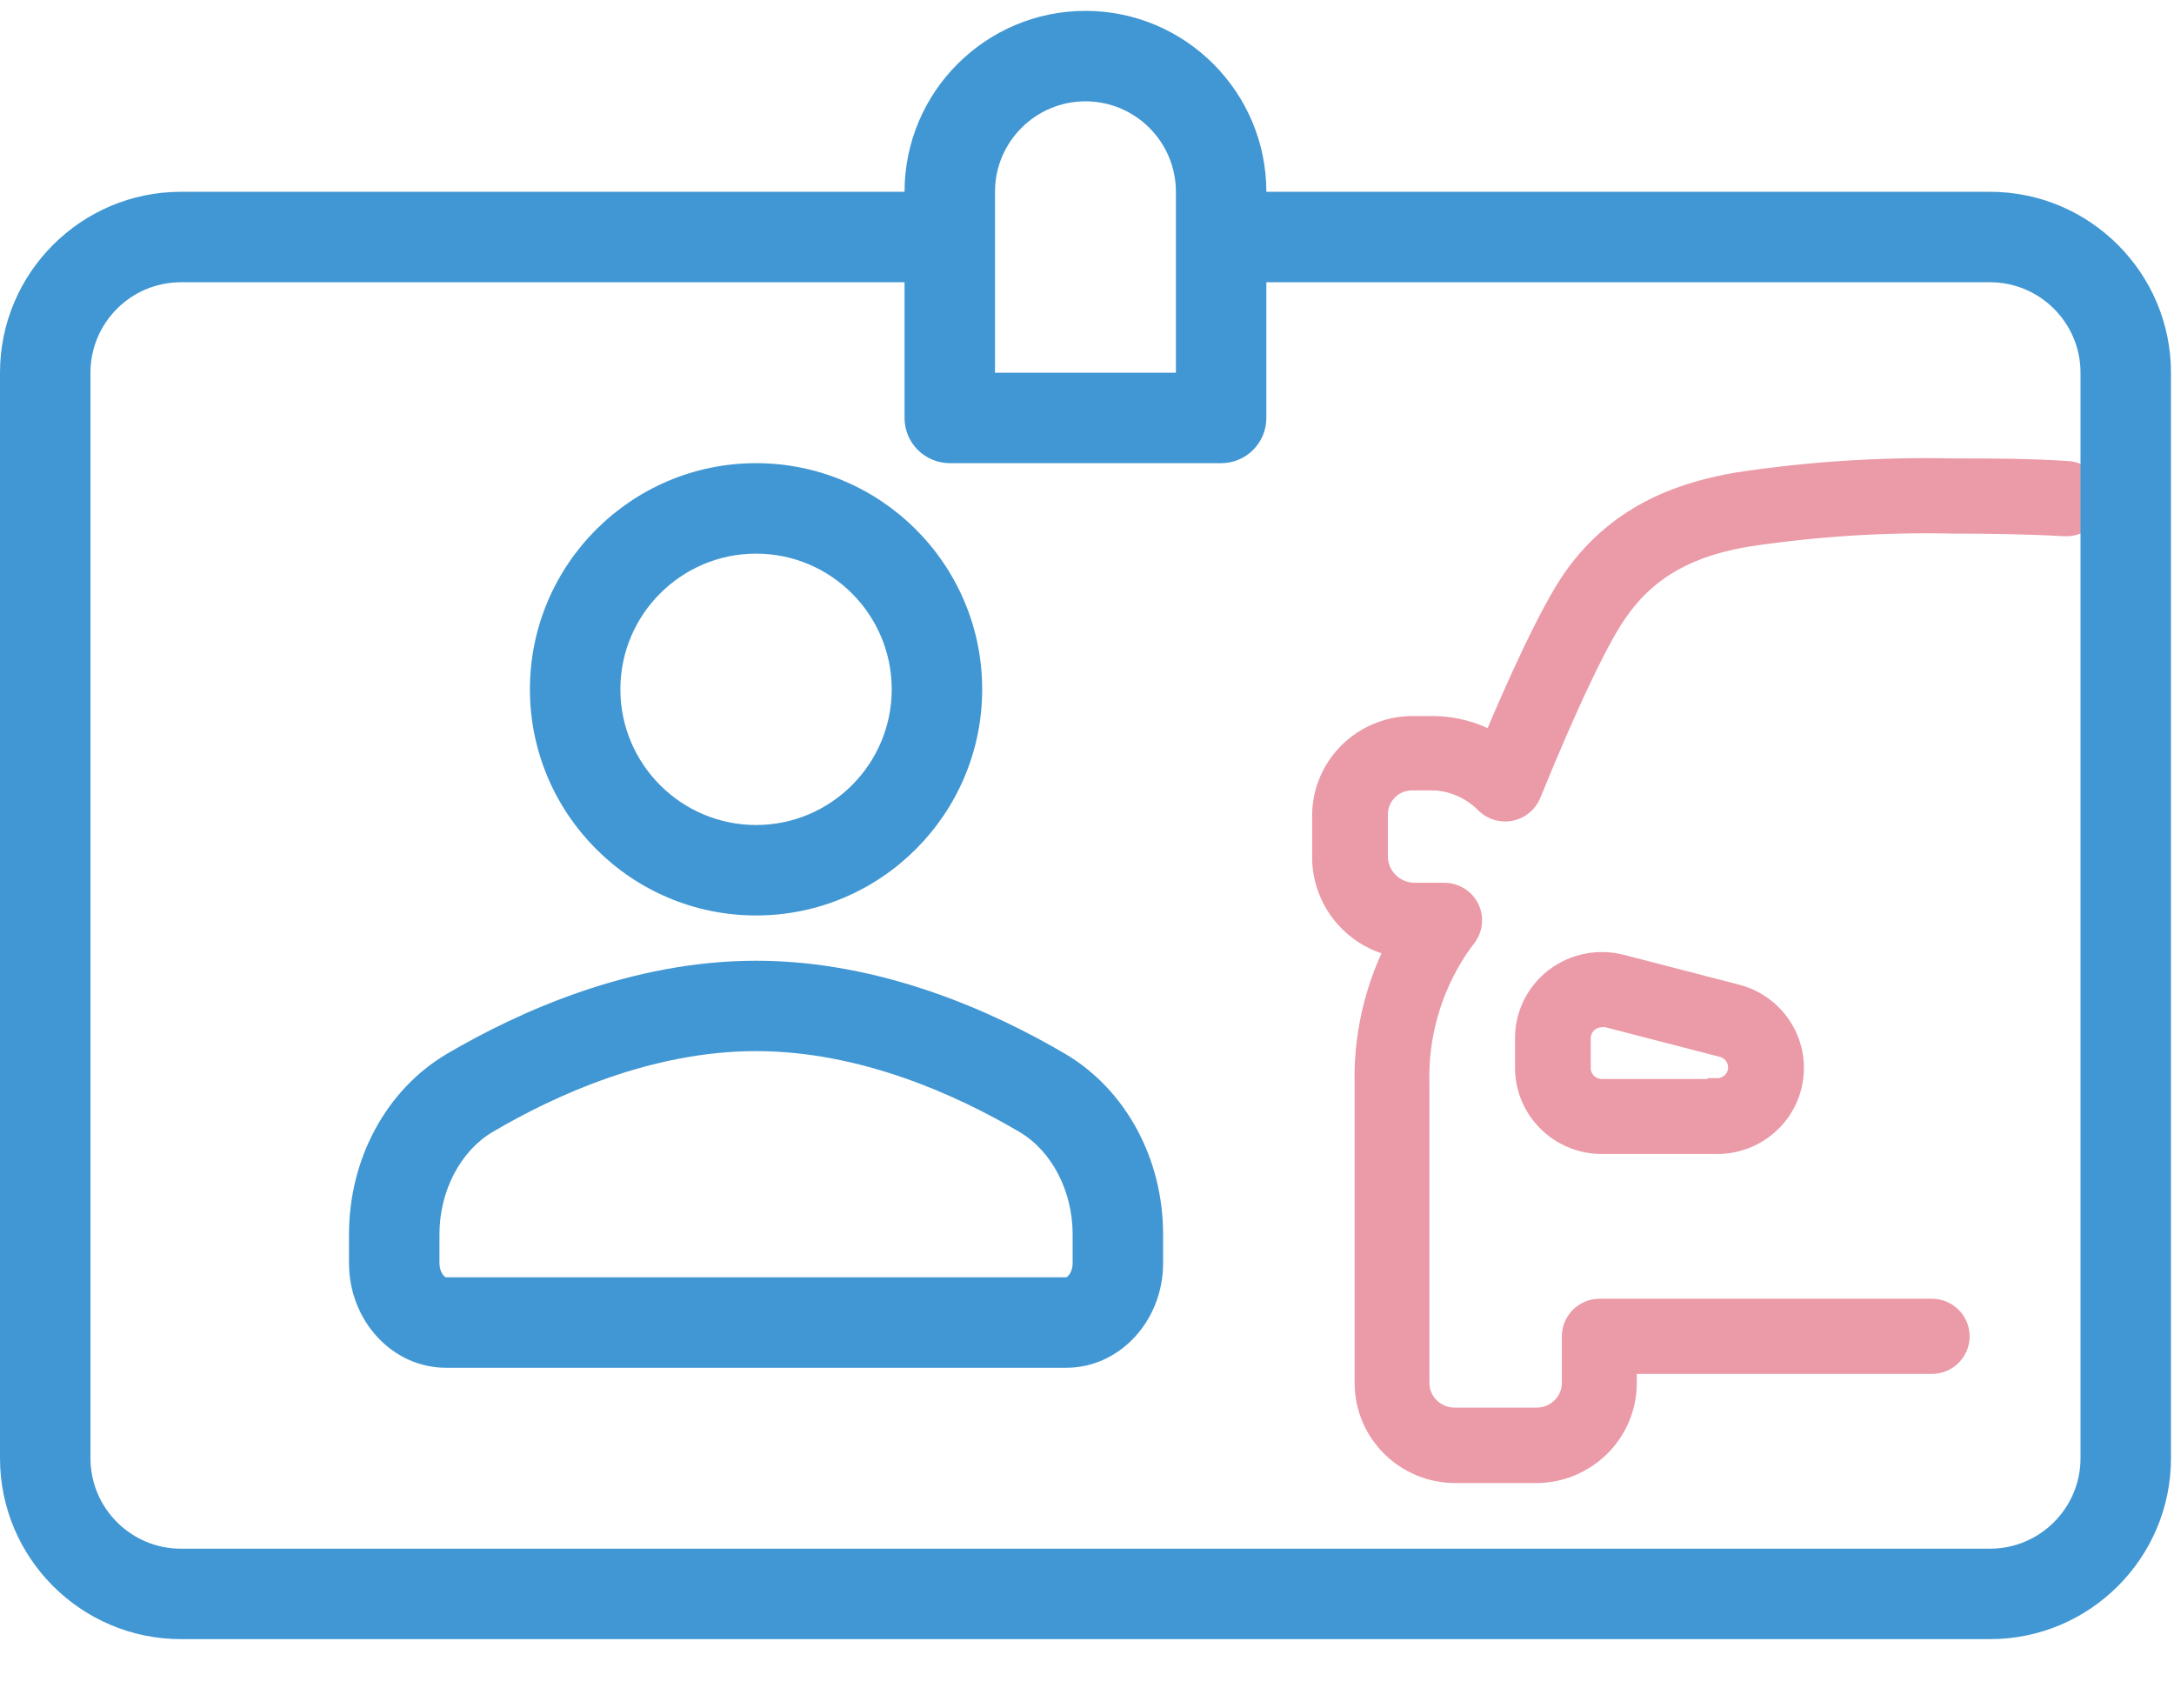 <?xml version="1.0" encoding="UTF-8"?>
<svg width="28px" height="22px" viewBox="0 0 28 22" version="1.1" xmlns="http://www.w3.org/2000/svg" xmlns:xlink="http://www.w3.org/1999/xlink">
    <title>Driving License</title>
    <g id="Easy-Claiming--changes-to-mobile" stroke="none" stroke-width="1" fill="none" fill-rule="evenodd">
        <g id="1.13-05A-TataAIA-Customer_service-Landing+Claims" transform="translate(-107, -513)" fill-rule="nonzero">
            <g id="Driving-License" transform="translate(107, 513)">
                <g id="noun_Driver_773621" transform="translate(17, 6)" fill="#EB9AA7" stroke="#EB9AA7" stroke-width="0.2">
                    <path d="M3.89,6.394 C3.585,6.315 3.259,6.38 3.009,6.571 C2.759,6.762 2.612,7.057 2.613,7.37 L2.613,7.754 C2.614,8.31 3.069,8.761 3.63,8.762 L5.115,8.762 C5.627,8.763 6.06,8.386 6.125,7.883 C6.191,7.379 5.868,6.906 5.373,6.778 L3.89,6.394 Z M5.115,7.996 L3.63,7.996 C3.566,7.996 3.504,7.97 3.458,7.925 C3.413,7.879 3.387,7.818 3.388,7.754 L3.388,7.37 C3.389,7.238 3.496,7.132 3.628,7.13 C3.65,7.127 3.671,7.127 3.692,7.13 L5.175,7.514 C5.293,7.544 5.37,7.657 5.355,7.777 C5.339,7.897 5.235,7.987 5.113,7.986 L5.115,7.996 Z M0,5.066 C0,4.835 0,4.647 0,4.474 C0.017,3.845 0.528,3.339 1.163,3.322 L1.475,3.322 C1.732,3.326 1.984,3.392 2.21,3.514 C2.493,2.844 2.925,1.872 3.241,1.423 C3.865,0.536 4.753,0.292 5.373,0.184 C6.294,0.044 7.226,-0.016 8.158,0.004 C8.621,0.004 9.127,0.004 9.635,0.038 C9.849,0.051 10.012,0.233 9.999,0.445 C9.986,0.658 9.802,0.819 9.588,0.806 C9.094,0.778 8.61,0.772 8.158,0.772 C7.271,0.752 6.384,0.809 5.506,0.941 C4.989,1.031 4.344,1.216 3.884,1.861 C3.638,2.185 3.204,3.109 2.745,4.24 C2.697,4.357 2.593,4.444 2.469,4.471 C2.344,4.498 2.214,4.463 2.12,4.376 C1.951,4.199 1.72,4.093 1.475,4.079 L1.192,4.079 C1.082,4.078 0.975,4.12 0.897,4.198 C0.819,4.275 0.775,4.38 0.775,4.49 C0.775,4.647 0.775,4.822 0.775,5.037 C0.78,5.274 0.974,5.465 1.213,5.469 L1.601,5.469 C1.748,5.469 1.882,5.551 1.948,5.681 C2.013,5.811 1.999,5.967 1.911,6.083 C1.874,6.132 1.838,6.181 1.804,6.231 C1.464,6.743 1.291,7.347 1.31,7.959 L1.31,11.8 C1.308,11.915 1.352,12.025 1.435,12.106 C1.517,12.187 1.629,12.231 1.744,12.228 L2.793,12.228 C3.026,12.228 3.216,12.041 3.216,11.809 L3.216,11.21 C3.216,10.998 3.389,10.826 3.603,10.826 L7.881,10.826 C8.095,10.826 8.268,10.998 8.268,11.21 C8.268,11.422 8.095,11.594 7.881,11.594 L3.981,11.594 L3.981,11.813 C3.98,12.468 3.444,12.999 2.783,13 L1.744,13 C1.083,12.999 0.548,12.468 0.547,11.813 L0.547,7.973 C0.531,7.364 0.664,6.761 0.934,6.214 C0.396,6.086 0.012,5.614 0,5.066 Z" id="Shape"></path>
                </g>
                <g id="noun_licence_2976158" fill="#4197D3">
                    <path d="M13.98,0.14 C12.696,0.14 11.65,1.185 11.65,2.47 L2.33,2.47 C1.046,2.47 0,3.515 0,4.8 L0,18.78 C0,20.065 1.046,21.11 2.33,21.11 L25.631,21.11 C26.915,21.11 27.961,20.065 27.961,18.78 L27.961,4.8 C27.961,3.515 26.915,2.47 25.63,2.47 L16.31,2.47 C16.31,1.185 15.265,0.14 13.98,0.14 Z M13.98,1.305 C14.623,1.305 15.145,1.828 15.145,2.47 L15.145,4.8 L12.815,4.8 L12.815,2.47 L12.815,2.47 C12.815,1.828 13.337,1.305 13.98,1.305 Z M2.33,3.635 L11.65,3.635 L11.65,5.382 C11.65,5.704 11.911,5.965 12.233,5.965 L15.728,5.965 C16.05,5.965 16.31,5.704 16.31,5.382 L16.31,3.635 L25.631,3.635 C26.273,3.635 26.796,4.158 26.796,4.8 L26.796,18.78 C26.796,19.422 26.273,19.945 25.631,19.945 L2.33,19.945 C1.687,19.945 1.165,19.422 1.165,18.78 L1.165,4.8 C1.165,4.158 1.687,3.635 2.33,3.635 Z M9.738,5.965 C8.131,5.965 6.825,7.272 6.825,8.877 C6.825,10.483 8.131,11.79 9.738,11.79 C11.344,11.79 12.65,10.483 12.65,8.877 C12.65,7.272 11.344,5.965 9.738,5.965 Z M9.738,7.13 C10.701,7.13 11.485,7.914 11.485,8.877 C11.485,9.841 10.701,10.625 9.738,10.625 C8.774,10.625 7.99,9.841 7.99,8.877 C7.99,7.914 8.774,7.13 9.738,7.13 Z M9.738,12.373 C8.131,12.373 6.684,13.026 5.753,13.574 C4.977,14.032 4.495,14.922 4.495,15.895 L4.495,16.268 C4.495,17.011 5.055,17.615 5.743,17.615 L13.732,17.615 C14.421,17.615 14.98,17.011 14.98,16.268 L14.98,15.895 C14.98,14.922 14.498,14.032 13.722,13.574 C12.791,13.026 11.344,12.373 9.738,12.373 Z M9.738,13.537 C11.082,13.537 12.325,14.104 13.13,14.578 C13.547,14.824 13.815,15.34 13.815,15.895 L13.815,16.268 C13.815,16.389 13.746,16.45 13.732,16.45 L5.743,16.45 C5.729,16.45 5.66,16.389 5.66,16.268 L5.66,15.895 C5.66,15.34 5.929,14.824 6.345,14.578 C7.15,14.104 8.393,13.537 9.738,13.537 Z" id="Shape"></path>
                </g>
            </g>
        </g>
    </g>
</svg>